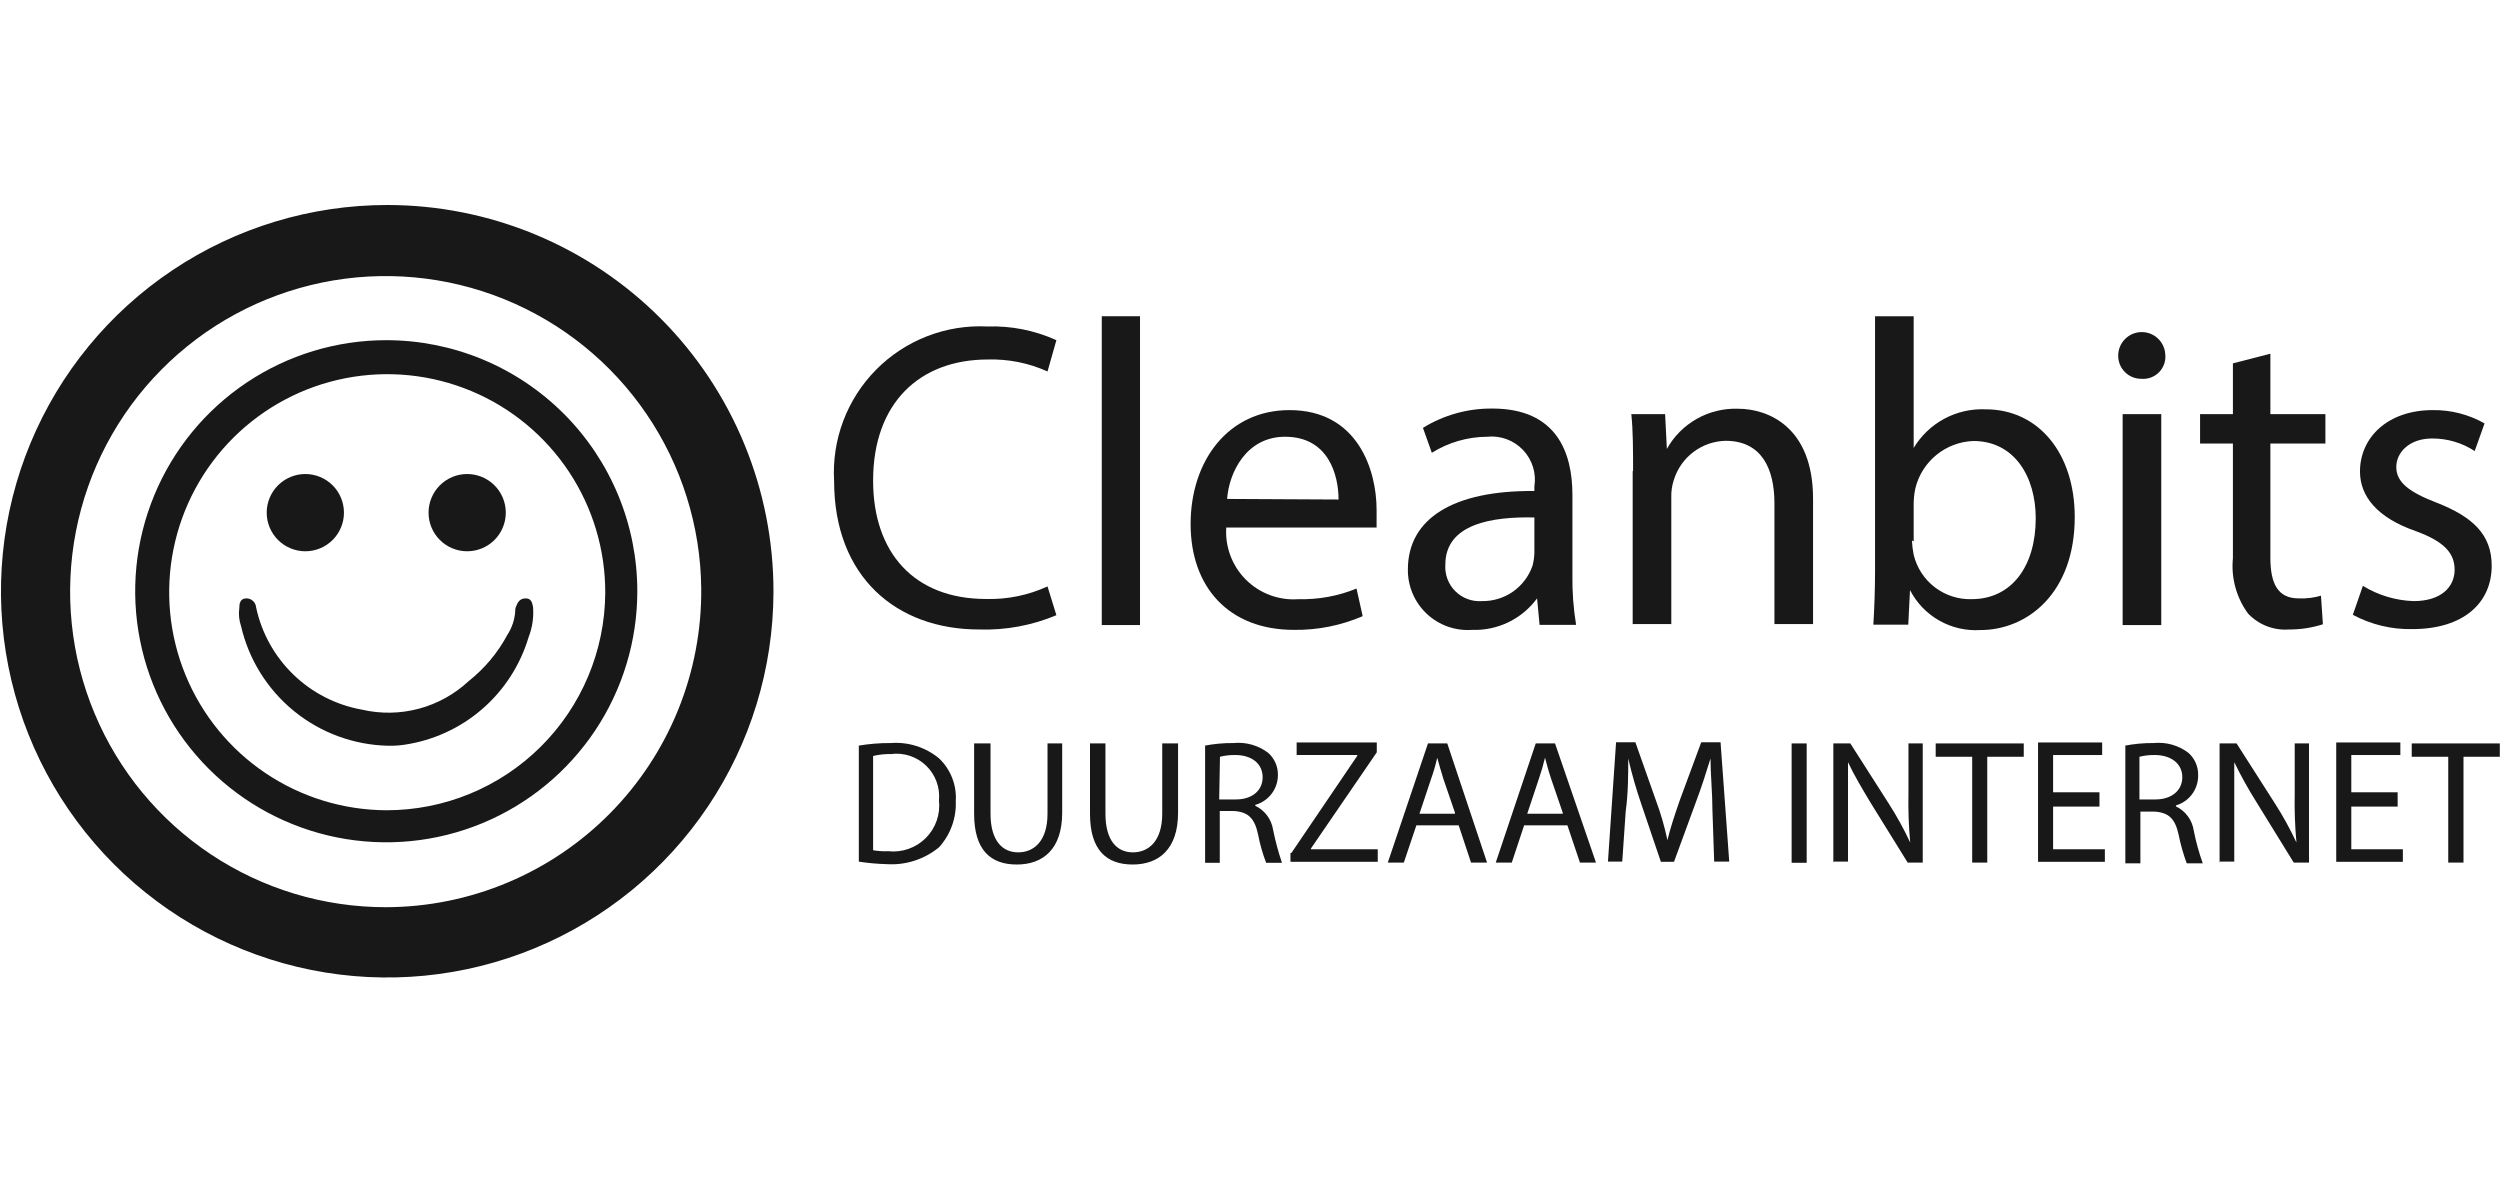 <svg width="500" height="236" viewBox="0 0 500 236" fill="none" xmlns="http://www.w3.org/2000/svg">
<g clip-path="url(#clip0_3_2)">
<path d="M211.278 123.039C206.394 125.093 201.124 126.068 195.829 125.898C179.297 125.898 166.821 115.392 166.821 96.195C166.583 92.098 167.21 87.997 168.661 84.158C170.113 80.319 172.356 76.829 175.245 73.915C178.134 71 181.605 68.726 185.43 67.241C189.256 65.756 193.352 65.093 197.451 65.295C202.21 65.132 206.942 66.07 211.278 68.037L209.502 74.295C205.757 72.6 201.675 71.781 197.567 71.9C183.893 71.9 174.623 80.629 174.623 96.118C174.623 110.525 182.812 119.795 197.219 119.795C201.452 119.912 205.655 119.053 209.502 117.284L211.278 123.039Z" fill="#181818"/>
<path d="M228.003 63.248H220.355V125.009H228.003V63.248Z" fill="#181818"/>
<path d="M267.71 99.903C267.71 95.075 265.74 87.35 257.01 87.35C249.285 87.35 245.809 94.457 245.423 99.787L267.71 99.903ZM245.268 105.272C245.106 107.215 245.368 109.17 246.035 111.003C246.702 112.835 247.759 114.501 249.132 115.885C250.505 117.27 252.163 118.339 253.99 119.021C255.817 119.703 257.77 119.98 259.714 119.834C263.682 119.939 267.629 119.215 271.302 117.709L272.538 123.233C268.198 125.104 263.513 126.039 258.787 125.975C245.771 125.975 238.123 117.439 238.123 104.808C238.123 92.178 245.616 82.02 257.899 82.02C271.611 82.02 275.319 94.109 275.319 101.95C275.319 103.572 275.319 104.808 275.319 105.504H245.268V105.272Z" fill="#181818"/>
<path d="M306.875 103.495C298.494 103.302 289.069 104.731 289.069 112.92C289 113.896 289.142 114.876 289.485 115.793C289.827 116.71 290.363 117.542 291.055 118.234C291.747 118.926 292.579 119.462 293.496 119.804C294.413 120.147 295.393 120.289 296.369 120.22C298.602 120.263 300.791 119.594 302.617 118.309C304.444 117.024 305.814 115.19 306.528 113.074C306.732 112.265 306.849 111.436 306.875 110.602V103.495ZM307.918 125.009L307.416 119.679C305.924 121.711 303.958 123.346 301.69 124.444C299.421 125.541 296.918 126.067 294.399 125.975C292.747 126.093 291.089 125.866 289.528 125.31C287.968 124.754 286.54 123.88 285.335 122.744C284.13 121.608 283.173 120.234 282.526 118.709C281.879 117.184 281.556 115.542 281.576 113.885C281.576 103.727 290.653 98.049 306.875 98.204V97.315C307.084 96.003 306.989 94.66 306.595 93.39C306.201 92.121 305.52 90.959 304.605 89.995C303.69 89.031 302.565 88.291 301.317 87.833C300.07 87.374 298.734 87.209 297.412 87.35C293.504 87.376 289.68 88.486 286.365 90.556L284.589 85.573C288.764 82.995 293.586 81.656 298.494 81.711C311.278 81.711 314.484 90.44 314.484 98.976V114.812C314.426 118.214 314.672 121.613 315.218 124.971H307.918V125.009Z" fill="#181818"/>
<path d="M326.613 94.225C326.613 89.938 326.613 86.191 326.265 82.831H333.024L333.372 89.783C334.778 87.262 336.853 85.178 339.368 83.76C341.882 82.343 344.74 81.647 347.625 81.749C353.534 81.749 362.611 85.303 362.611 99.749V124.816H354.886V100.637C354.886 93.878 352.414 88.161 345.114 88.161C342.804 88.213 340.569 88.986 338.72 90.371C336.871 91.756 335.501 93.684 334.801 95.886C334.407 97.028 334.224 98.232 334.26 99.44V124.816H326.535V94.225H326.613Z" fill="#181818"/>
<path d="M382.387 108.091C382.427 109.052 382.543 110.008 382.735 110.95C383.354 113.535 384.843 115.829 386.953 117.446C389.063 119.064 391.665 119.907 394.322 119.833C402.318 119.833 407.146 113.267 407.146 103.65C407.146 95.307 402.858 88.2 394.67 88.2C391.976 88.298 389.388 89.271 387.298 90.971C385.207 92.672 383.727 95.007 383.082 97.624C382.852 98.677 382.735 99.752 382.735 100.83V108.285L382.387 108.091ZM374.662 125.009C374.855 122.151 375.01 117.902 375.01 114.156V63.248H382.735V89.59C384.216 87.123 386.337 85.102 388.873 83.742C391.41 82.382 394.267 81.733 397.142 81.865C407.648 81.865 414.948 90.594 414.948 103.418C414.948 118.559 405.523 126.013 396.06 126.013C393.194 126.189 390.338 125.527 387.841 124.107C385.345 122.688 383.315 120.572 382.001 118.018L381.653 124.932H374.662V125.009Z" fill="#181818"/>
<path d="M424.527 125.009V82.831H432.252V125.009H424.527ZM433.063 70.934C433.122 71.58 433.038 72.23 432.819 72.84C432.599 73.45 432.249 74.004 431.793 74.464C431.336 74.924 430.785 75.278 430.177 75.503C429.569 75.727 428.919 75.816 428.273 75.762C427.663 75.767 427.058 75.651 426.494 75.42C425.929 75.189 425.416 74.848 424.985 74.416C424.553 73.985 424.212 73.472 423.981 72.907C423.75 72.343 423.633 71.737 423.638 71.127C423.638 69.878 424.135 68.679 425.019 67.795C425.902 66.912 427.101 66.415 428.351 66.415C429.6 66.415 430.799 66.912 431.683 67.795C432.566 68.679 433.063 69.878 433.063 71.127V70.934Z" fill="#181818"/>
<path d="M454.075 70.741V82.831H465.083V88.702H454.075V111.491C454.075 116.666 455.504 119.679 459.753 119.679C461.253 119.743 462.754 119.561 464.195 119.138L464.581 124.855C462.384 125.56 460.09 125.912 457.783 125.898C456.265 126.008 454.742 125.777 453.325 125.223C451.908 124.668 450.634 123.803 449.594 122.692C447.268 119.504 446.195 115.572 446.582 111.645V88.702H440.015V82.831H446.582V72.672L454.075 70.741Z" fill="#181818"/>
<path d="M472.576 117.168C475.639 119.052 479.141 120.104 482.735 120.22C488.258 120.22 490.923 117.362 490.923 113.963C490.923 110.564 488.76 108.285 483.198 106.238C475.473 103.572 471.997 99.285 471.997 94.302C471.997 87.543 477.482 82.02 486.559 82.02C490.184 81.974 493.757 82.894 496.91 84.685L494.94 90.208C492.403 88.552 489.434 87.679 486.404 87.698C481.962 87.698 479.258 90.401 479.258 93.414C479.258 96.427 481.769 98.397 487.292 100.521C494.593 103.379 498.339 106.933 498.339 113.151C498.339 120.645 492.623 125.82 482.464 125.82C478.319 125.909 474.221 124.924 470.568 122.962L472.576 117.168Z" fill="#181818"/>
<path d="M174.623 170.046C175.618 170.219 176.628 170.284 177.636 170.239C179.008 170.393 180.396 170.235 181.698 169.779C183 169.323 184.183 168.579 185.159 167.604C186.135 166.628 186.878 165.445 187.335 164.143C187.791 162.84 187.948 161.452 187.795 160.081C187.916 158.803 187.748 157.514 187.302 156.31C186.856 155.106 186.145 154.018 185.221 153.127C184.296 152.236 183.183 151.565 181.963 151.164C180.744 150.763 179.45 150.642 178.177 150.811C176.981 150.788 175.787 150.918 174.623 151.197V170.046ZM171.572 149.15C173.753 148.775 175.964 148.594 178.177 148.609C181.656 148.347 185.103 149.44 187.795 151.66C188.946 152.75 189.844 154.079 190.425 155.555C191.005 157.03 191.255 158.614 191.155 160.197C191.302 163.609 190.094 166.941 187.795 169.467C184.849 171.885 181.091 173.087 177.289 172.827C175.439 172.779 173.594 172.611 171.765 172.325V149.15H171.572Z" fill="#181818"/>
<path d="M198.107 148.686V162.746C198.107 168.076 200.425 170.471 203.631 170.471C206.837 170.471 209.502 168.153 209.502 162.746V148.686H212.437V162.553C212.437 169.853 208.575 172.904 203.36 172.904C198.146 172.904 194.824 170.046 194.824 162.746V148.686H198.107Z" fill="#181818"/>
<path d="M221.089 148.686V162.746C221.089 168.076 223.368 170.471 226.574 170.471C229.78 170.471 232.445 168.153 232.445 162.746V148.686H235.612V162.553C235.612 169.853 231.75 172.904 226.535 172.904C221.321 172.904 217.999 170.046 217.999 162.746V148.686H221.089Z" fill="#181818"/>
<path d="M243.839 159.888H247.2C250.406 159.888 252.53 158.111 252.53 155.446C252.53 152.781 250.406 151.004 247.045 151.004C246.017 150.987 244.992 151.104 243.994 151.351L243.839 159.888ZM240.827 149.15C242.76 148.772 244.727 148.591 246.698 148.609C249.181 148.361 251.666 149.065 253.65 150.579C254.273 151.136 254.769 151.822 255.102 152.588C255.435 153.355 255.599 154.185 255.581 155.021C255.58 156.37 255.138 157.681 254.322 158.755C253.506 159.829 252.361 160.607 251.062 160.969V161.162C252 161.61 252.814 162.281 253.434 163.116C254.053 163.95 254.459 164.924 254.616 165.952C255.067 168.189 255.66 170.395 256.392 172.557H253.225C252.515 170.703 251.972 168.79 251.603 166.84C250.908 163.634 249.633 162.398 246.813 162.205H243.955V172.557H241.02V149.15H240.827Z" fill="#181818"/>
<path d="M258.285 170.587L271.456 151.158V151.004H259.328V148.493H275.357V150.463L262.186 169.698V169.853H275.55V172.363H258.092V170.587H258.285Z" fill="#181818"/>
<path d="M291 162.553L288.683 155.793C288.181 154.21 287.795 152.781 287.447 151.545C287.124 152.985 286.712 154.404 286.211 155.793L283.893 162.746H291V162.553ZM283.275 165.063L280.765 172.518H277.559L285.593 148.686H289.455L297.412 172.518H294.206L291.734 165.063H283.275Z" fill="#181818"/>
<path d="M312.553 162.553L310.236 155.793C309.695 154.21 309.347 152.781 309 151.545C308.659 152.981 308.247 154.399 307.764 155.793L305.446 162.746H312.553V162.553ZM304.828 165.063L302.356 172.518H299.15L307.146 148.686H311.008L319.197 172.518H315.991L313.48 165.063H304.828Z" fill="#181818"/>
<path d="M342.487 162.051C342.487 158.652 342.101 154.75 342.101 151.699C341.213 154.557 340.324 157.416 339.05 160.776L334.801 172.363H332.175L328.312 160.969C327.264 157.927 326.374 154.833 325.647 151.699C325.647 154.75 325.647 158.652 325.145 162.205L324.45 172.325H321.591L323.214 148.455H327.076L331.17 160.042C332.14 162.646 332.915 165.319 333.488 168.037C334.029 165.72 334.917 163.055 335.96 160.042L340.247 148.455H344.11L345.848 172.325H342.835L342.487 162.051Z" fill="#181818"/>
<path d="M361.336 148.686H358.324V172.557H361.336V148.686Z" fill="#181818"/>
<path d="M366.667 172.518V148.686H370.066L377.791 160.776C379.374 163.255 380.794 165.836 382.039 168.501C381.74 165.24 381.624 161.964 381.692 158.69V148.686H384.55V172.518H381.537L374.044 160.428C372.46 157.763 370.838 155.098 369.602 152.433C369.602 155.446 369.602 158.304 369.602 162.205V172.325H366.744L366.667 172.518Z" fill="#181818"/>
<path d="M394.438 151.352H387.138V148.686H404.751V151.352H397.451V172.518H394.438V151.352Z" fill="#181818"/>
<path d="M419.892 161.317H410.622V169.853H420.973V172.363H407.609V148.493H420.433V151.004H410.622V158.458H419.892V161.317Z" fill="#181818"/>
<path d="M427.887 159.888H431.093C434.299 159.888 436.462 158.111 436.462 155.446C436.462 152.781 434.299 151.004 430.939 151.004C429.911 150.987 428.885 151.104 427.887 151.351V159.888ZM424.874 149.15C426.808 148.772 428.775 148.591 430.745 148.609C433.229 148.361 435.714 149.065 437.698 150.579C438.321 151.136 438.817 151.822 439.15 152.588C439.483 153.355 439.647 154.185 439.629 155.021C439.658 156.379 439.239 157.71 438.436 158.806C437.633 159.902 436.491 160.703 435.187 161.085V161.278C436.125 161.726 436.939 162.397 437.559 163.232C438.178 164.066 438.584 165.04 438.741 166.068C439.179 168.312 439.785 170.52 440.556 172.672H437.35C436.659 170.813 436.117 168.901 435.728 166.956C435.033 163.75 433.758 162.514 430.939 162.321H428.08V172.672H425.068V149.15H424.874Z" fill="#181818"/>
<path d="M443.917 172.518V148.686H447.316L455.041 160.776C456.624 163.255 458.043 165.836 459.289 168.501C458.99 165.24 458.874 161.964 458.942 158.69V148.686H461.8V172.518H458.749L451.294 160.428C449.667 157.847 448.184 155.178 446.852 152.433C446.852 155.446 446.852 158.304 446.852 162.205V172.325H443.994L443.917 172.518Z" fill="#181818"/>
<path d="M479.529 161.317H470.259V169.853H480.572V172.363H467.246V148.493H480.07V151.004H470.259V158.458H479.529V161.317Z" fill="#181818"/>
<path d="M489.649 151.352H482.348V148.686H499.961V151.352H492.7V172.518H489.649V151.352Z" fill="#181818"/>
<path d="M77.25 181.44C64.789 181.463 52.6 177.796 42.22 170.902C31.84 164.007 23.732 154.195 18.92 142.7C14.108 131.206 12.806 118.544 15.178 106.311C17.551 94.078 23.491 82.821 32.252 73.959C41.012 65.097 52.199 59.026 64.404 56.512C76.609 53.998 89.285 55.153 100.834 59.832C112.384 64.511 122.29 72.504 129.303 82.803C136.317 93.103 140.125 105.249 140.247 117.709C140.319 126.037 138.743 134.296 135.611 142.013C132.48 149.729 127.854 156.75 121.999 162.673C116.145 168.596 109.178 173.303 101.498 176.523C93.818 179.744 85.578 181.415 77.25 181.44ZM77.443 41C62.173 41 47.245 45.526 34.545 54.006C21.846 62.486 11.945 74.539 6.092 88.643C0.24 102.748 -1.301 118.27 1.664 133.25C4.629 148.229 11.967 161.994 22.751 172.806C33.535 183.617 47.282 190.989 62.254 193.992C77.227 196.994 92.753 195.492 106.872 189.675C120.991 183.858 133.069 173.986 141.58 161.308C150.092 148.63 154.655 133.713 154.693 118.443C154.718 108.282 152.739 98.216 148.868 88.822C144.997 79.427 139.311 70.888 132.135 63.694C124.96 56.5 116.435 50.793 107.05 46.899C97.665 43.005 87.604 41 77.443 41Z" fill="#181818"/>
<path d="M77.25 162.051C68.627 162.012 60.209 159.418 53.06 154.597C45.911 149.775 40.352 142.942 37.085 134.962C33.819 126.981 32.992 118.211 34.709 109.761C36.426 101.31 40.609 93.559 46.731 87.486C52.853 81.413 60.638 77.291 69.102 75.641C77.565 73.992 86.328 74.888 94.282 78.218C102.237 81.548 109.025 87.162 113.79 94.349C118.554 101.536 121.081 109.975 121.051 118.598C120.979 130.16 116.33 141.224 108.122 149.367C99.913 157.511 88.813 162.071 77.25 162.051ZM77.25 68.037C67.319 68.037 57.611 70.982 49.353 76.5C41.096 82.017 34.66 89.859 30.86 99.034C27.059 108.21 26.065 118.306 28.002 128.046C29.94 137.786 34.722 146.733 41.744 153.755C48.767 160.778 57.714 165.56 67.454 167.498C77.194 169.435 87.29 168.441 96.465 164.64C105.64 160.84 113.483 154.404 119 146.146C124.517 137.889 127.462 128.181 127.462 118.25C127.462 111.656 126.164 105.126 123.64 99.034C121.117 92.942 117.418 87.407 112.755 82.744C108.093 78.082 102.557 74.383 96.465 71.86C90.373 69.336 83.844 68.037 77.25 68.037Z" fill="#181818"/>
<path d="M105.176 119.679C104.133 119.679 103.592 120.22 103.244 121.263C103.092 121.533 103.025 121.842 103.051 122.151C102.957 123.872 102.41 125.537 101.468 126.979C99.552 130.553 96.923 133.695 93.743 136.211C90.925 138.844 87.503 140.743 83.778 141.74C80.053 142.737 76.139 142.801 72.383 141.927C67.22 141.006 62.448 138.566 58.678 134.919C54.908 131.273 52.31 126.586 51.217 121.456C51.177 120.964 50.951 120.506 50.585 120.176C50.219 119.845 49.74 119.668 49.247 119.679C48.011 119.679 47.856 120.761 47.856 121.649C47.693 122.844 47.812 124.061 48.204 125.202C49.747 131.892 53.474 137.878 58.796 142.214C64.119 146.55 70.734 148.991 77.597 149.15C78.67 149.176 79.742 149.112 80.803 148.957C86.576 148.123 91.99 145.654 96.405 141.842C100.82 138.029 104.051 133.033 105.717 127.443C106.473 125.516 106.777 123.441 106.605 121.379C106.45 120.567 106.257 119.679 105.176 119.679Z" fill="#181818"/>
<path d="M61.066 110.255C62.081 110.255 63.085 110.055 64.022 109.667C64.96 109.278 65.811 108.709 66.528 107.992C67.246 107.275 67.815 106.423 68.203 105.486C68.591 104.549 68.791 103.544 68.791 102.53C68.791 100.481 67.977 98.516 66.528 97.067C65.08 95.618 63.115 94.805 61.066 94.805C59.017 94.805 57.052 95.618 55.604 97.067C54.155 98.516 53.341 100.481 53.341 102.53C53.341 104.578 54.155 106.543 55.604 107.992C57.052 109.441 59.017 110.255 61.066 110.255Z" fill="#181818"/>
<path d="M93.434 110.255C95.483 110.255 97.447 109.441 98.896 107.992C100.345 106.543 101.159 104.578 101.159 102.53C101.159 100.481 100.345 98.516 98.896 97.067C97.447 95.618 95.483 94.805 93.434 94.805C91.385 94.805 89.42 95.618 87.971 97.067C86.523 98.516 85.709 100.481 85.709 102.53C85.709 104.578 86.523 106.543 87.971 107.992C89.42 109.441 91.385 110.255 93.434 110.255Z" fill="#181818"/>
</g>
<defs>
<clipPath id="clip0_3_2">
<rect width="500" height="154.5" fill="white" transform="translate(0 41)"/>
</clipPath>
</defs>
</svg>
